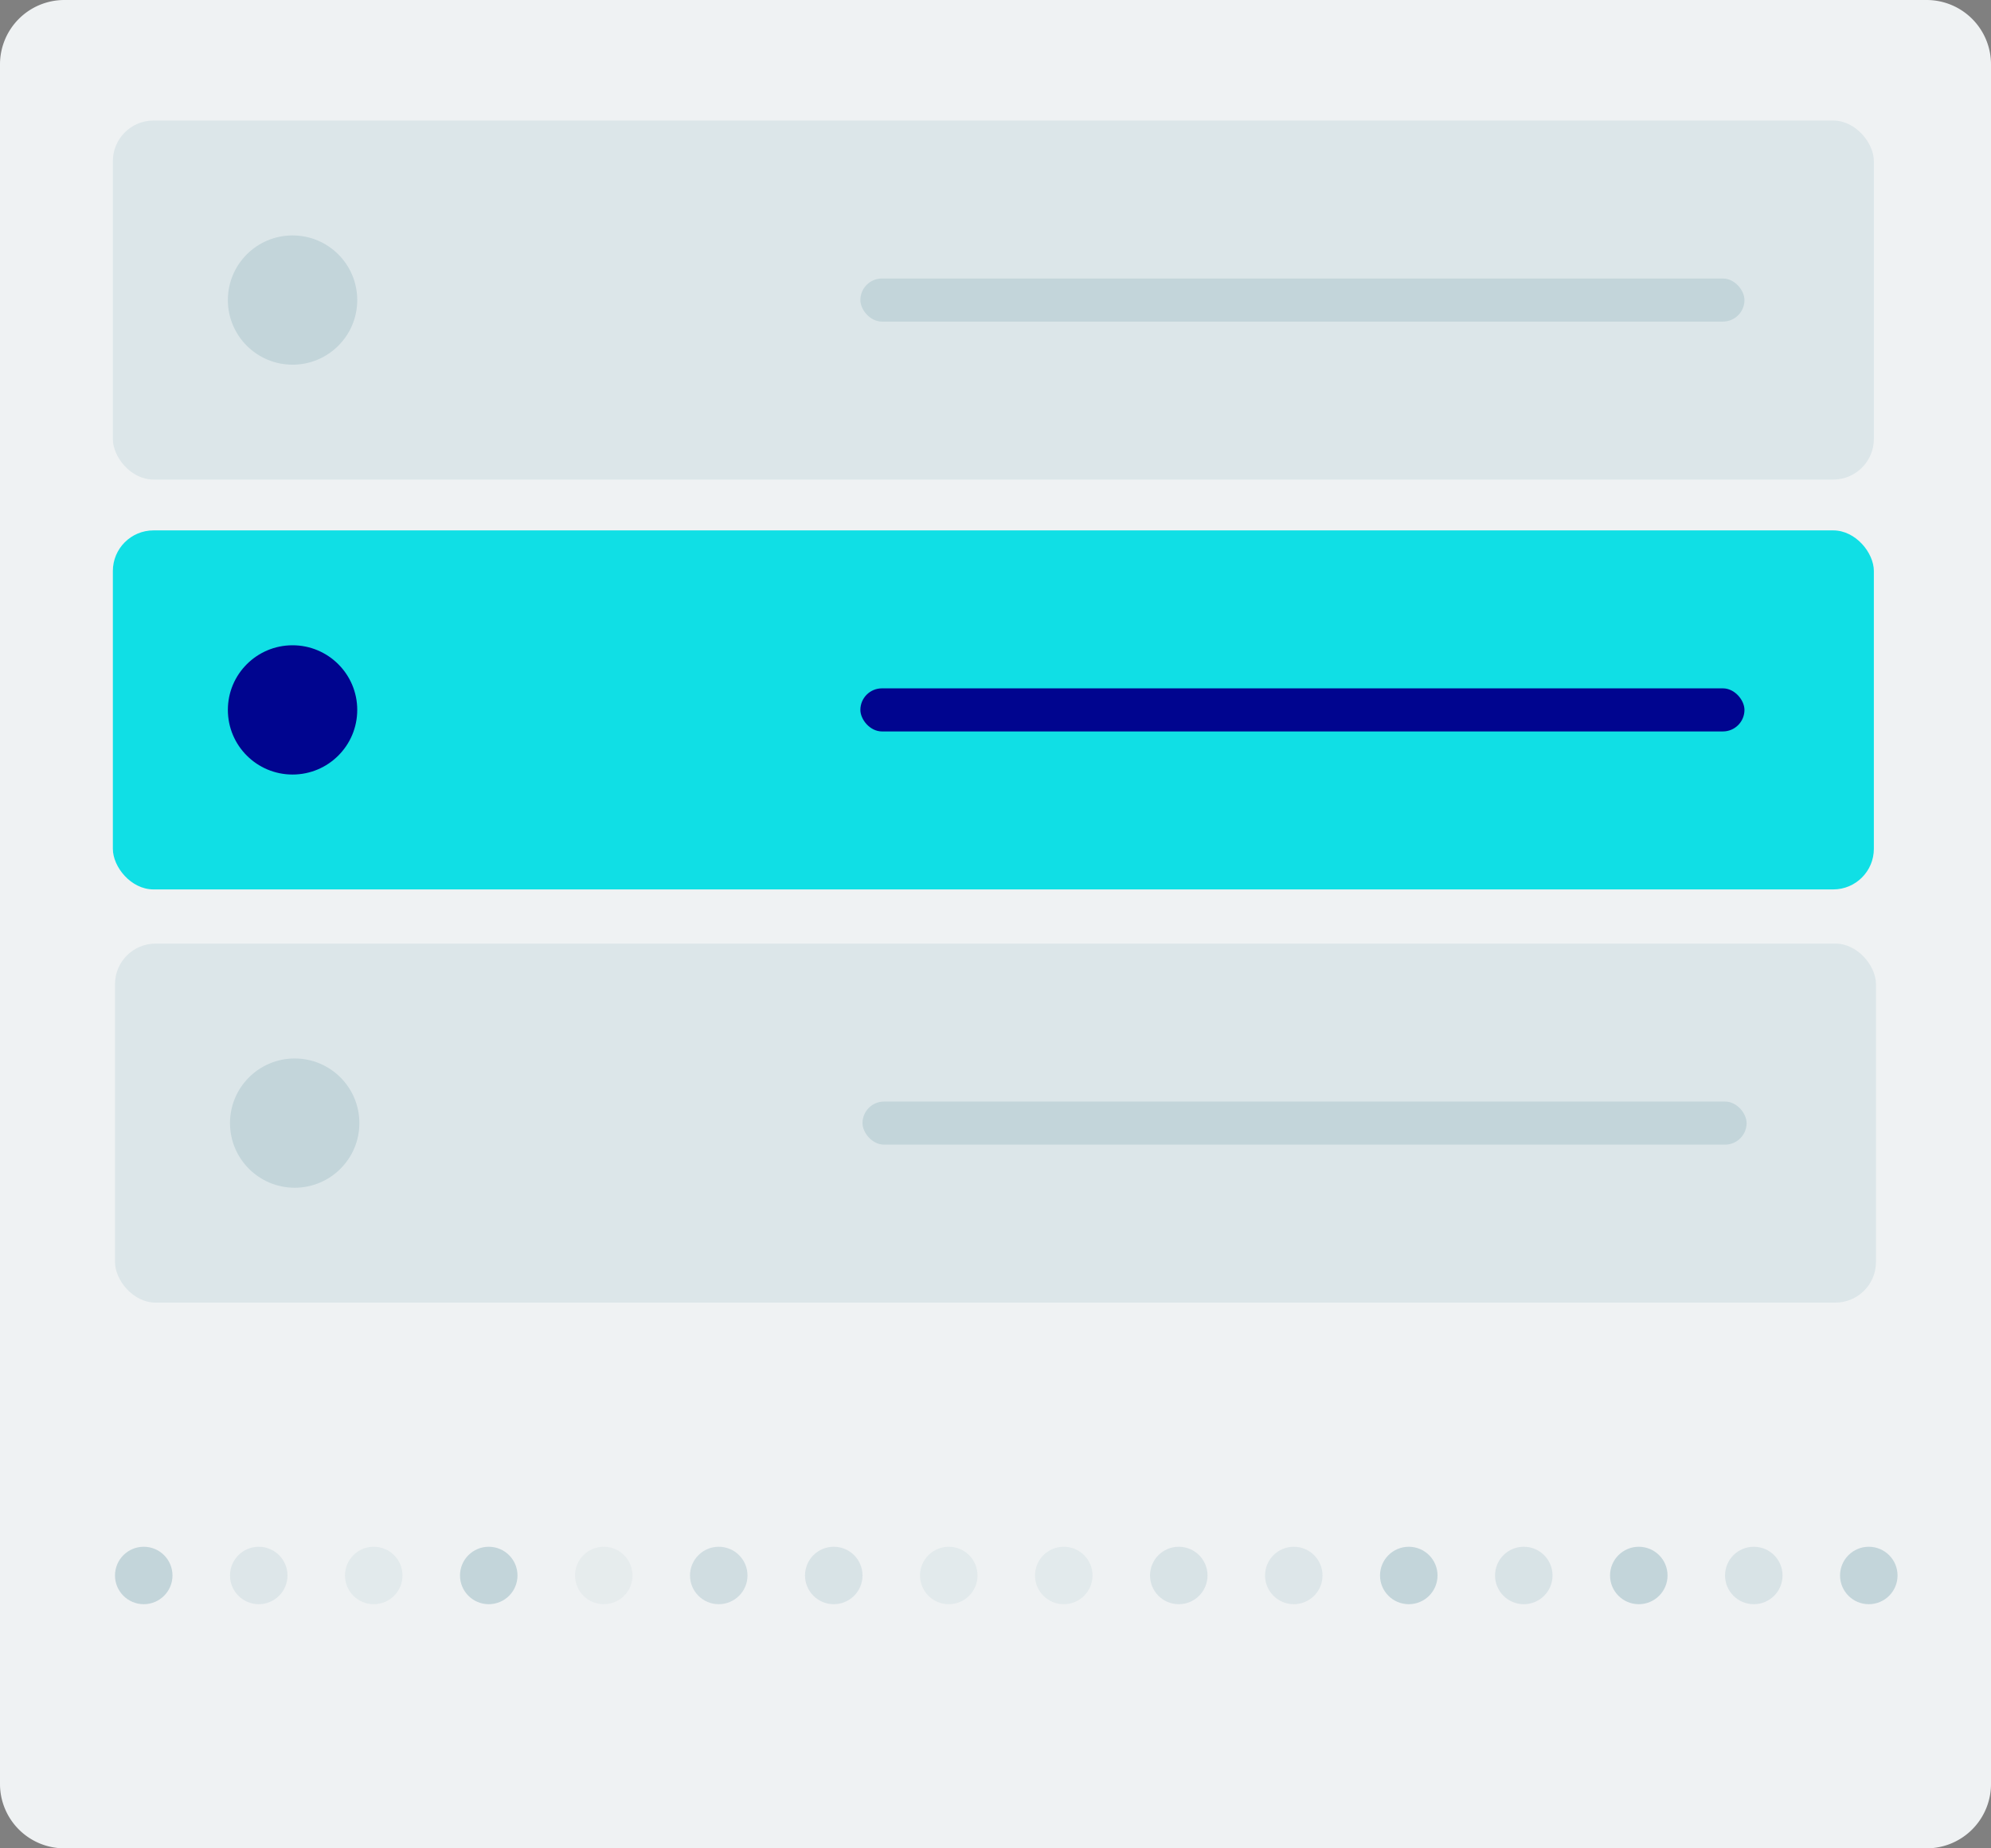 <svg xmlns="http://www.w3.org/2000/svg" width="98" height="91"><rect width="100%" height="100%" fill="#808080" stroke="none"/><g fill="none" fill-rule="evenodd"><path fill="#EFF2F3" d="M3.174 0h91.652A3.17 3.17 0 0 1 98 3.165v84.67A3.17 3.17 0 0 1 94.826 91H3.174A3.17 3.17 0 0 1 0 87.835V3.165A3.17 3.17 0 0 1 3.174 0z"/><g transform="translate(5.555 26.113)"><rect width="86.679" height="17.676" fill="#10DFE5" rx="2"/><ellipse cx="8.845" cy="8.838" fill="#00058F" rx="3.184" ry="3.182"/><rect width="43.516" height="2.121" x="36.794" y="7.777" fill="#00058F" rx="1.061"/></g><g transform="translate(5.555 5.935)"><rect width="86.679" height="17.676" fill="#DCE6E9" rx="2"/><ellipse cx="8.845" cy="8.838" fill="#C3D5DA" rx="3.184" ry="3.182"/><rect width="43.516" height="2.121" x="36.794" y="7.777" fill="#C3D5DA" rx="1.061"/></g><g transform="translate(5.66 46.456)"><rect width="86.679" height="17.676" fill="#DCE6E9" rx="2"/><ellipse cx="8.845" cy="8.838" fill="#C3D5DA" rx="3.184" ry="3.182"/><rect width="43.516" height="2.121" x="36.794" y="7.777" fill="#C3D5DA" rx="1.061"/></g><g fill="#C3D5DA" transform="translate(5.66 76.152)"><ellipse cx="1.415" cy="1.414" rx="1.415" ry="1.414"/><ellipse cx="7.076" cy="1.414" opacity=".4" rx="1.415" ry="1.414"/><ellipse cx="12.736" cy="1.414" opacity=".3" rx="1.415" ry="1.414"/><ellipse cx="18.397" cy="1.414" rx="1.415" ry="1.414"/><ellipse cx="24.058" cy="1.414" opacity=".2" rx="1.415" ry="1.414"/><ellipse cx="29.718" cy="1.414" opacity=".7" rx="1.415" ry="1.414"/><ellipse cx="35.379" cy="1.414" opacity=".5" rx="1.415" ry="1.414"/><ellipse cx="41.04" cy="1.414" opacity=".3" rx="1.415" ry="1.414"/><ellipse cx="46.7" cy="1.414" opacity=".3" rx="1.415" ry="1.414"/><ellipse cx="52.361" cy="1.414" opacity=".5" rx="1.415" ry="1.414"/><ellipse cx="58.022" cy="1.414" opacity=".4" rx="1.415" ry="1.414"/><ellipse cx="63.682" cy="1.414" rx="1.415" ry="1.414"/><ellipse cx="69.343" cy="1.414" opacity=".5" rx="1.415" ry="1.414"/><ellipse cx="75.004" cy="1.414" rx="1.415" ry="1.414"/><ellipse cx="80.664" cy="1.414" opacity=".5" rx="1.415" ry="1.414"/><ellipse cx="86.325" cy="1.414" rx="1.415" ry="1.414"/></g></g></svg>